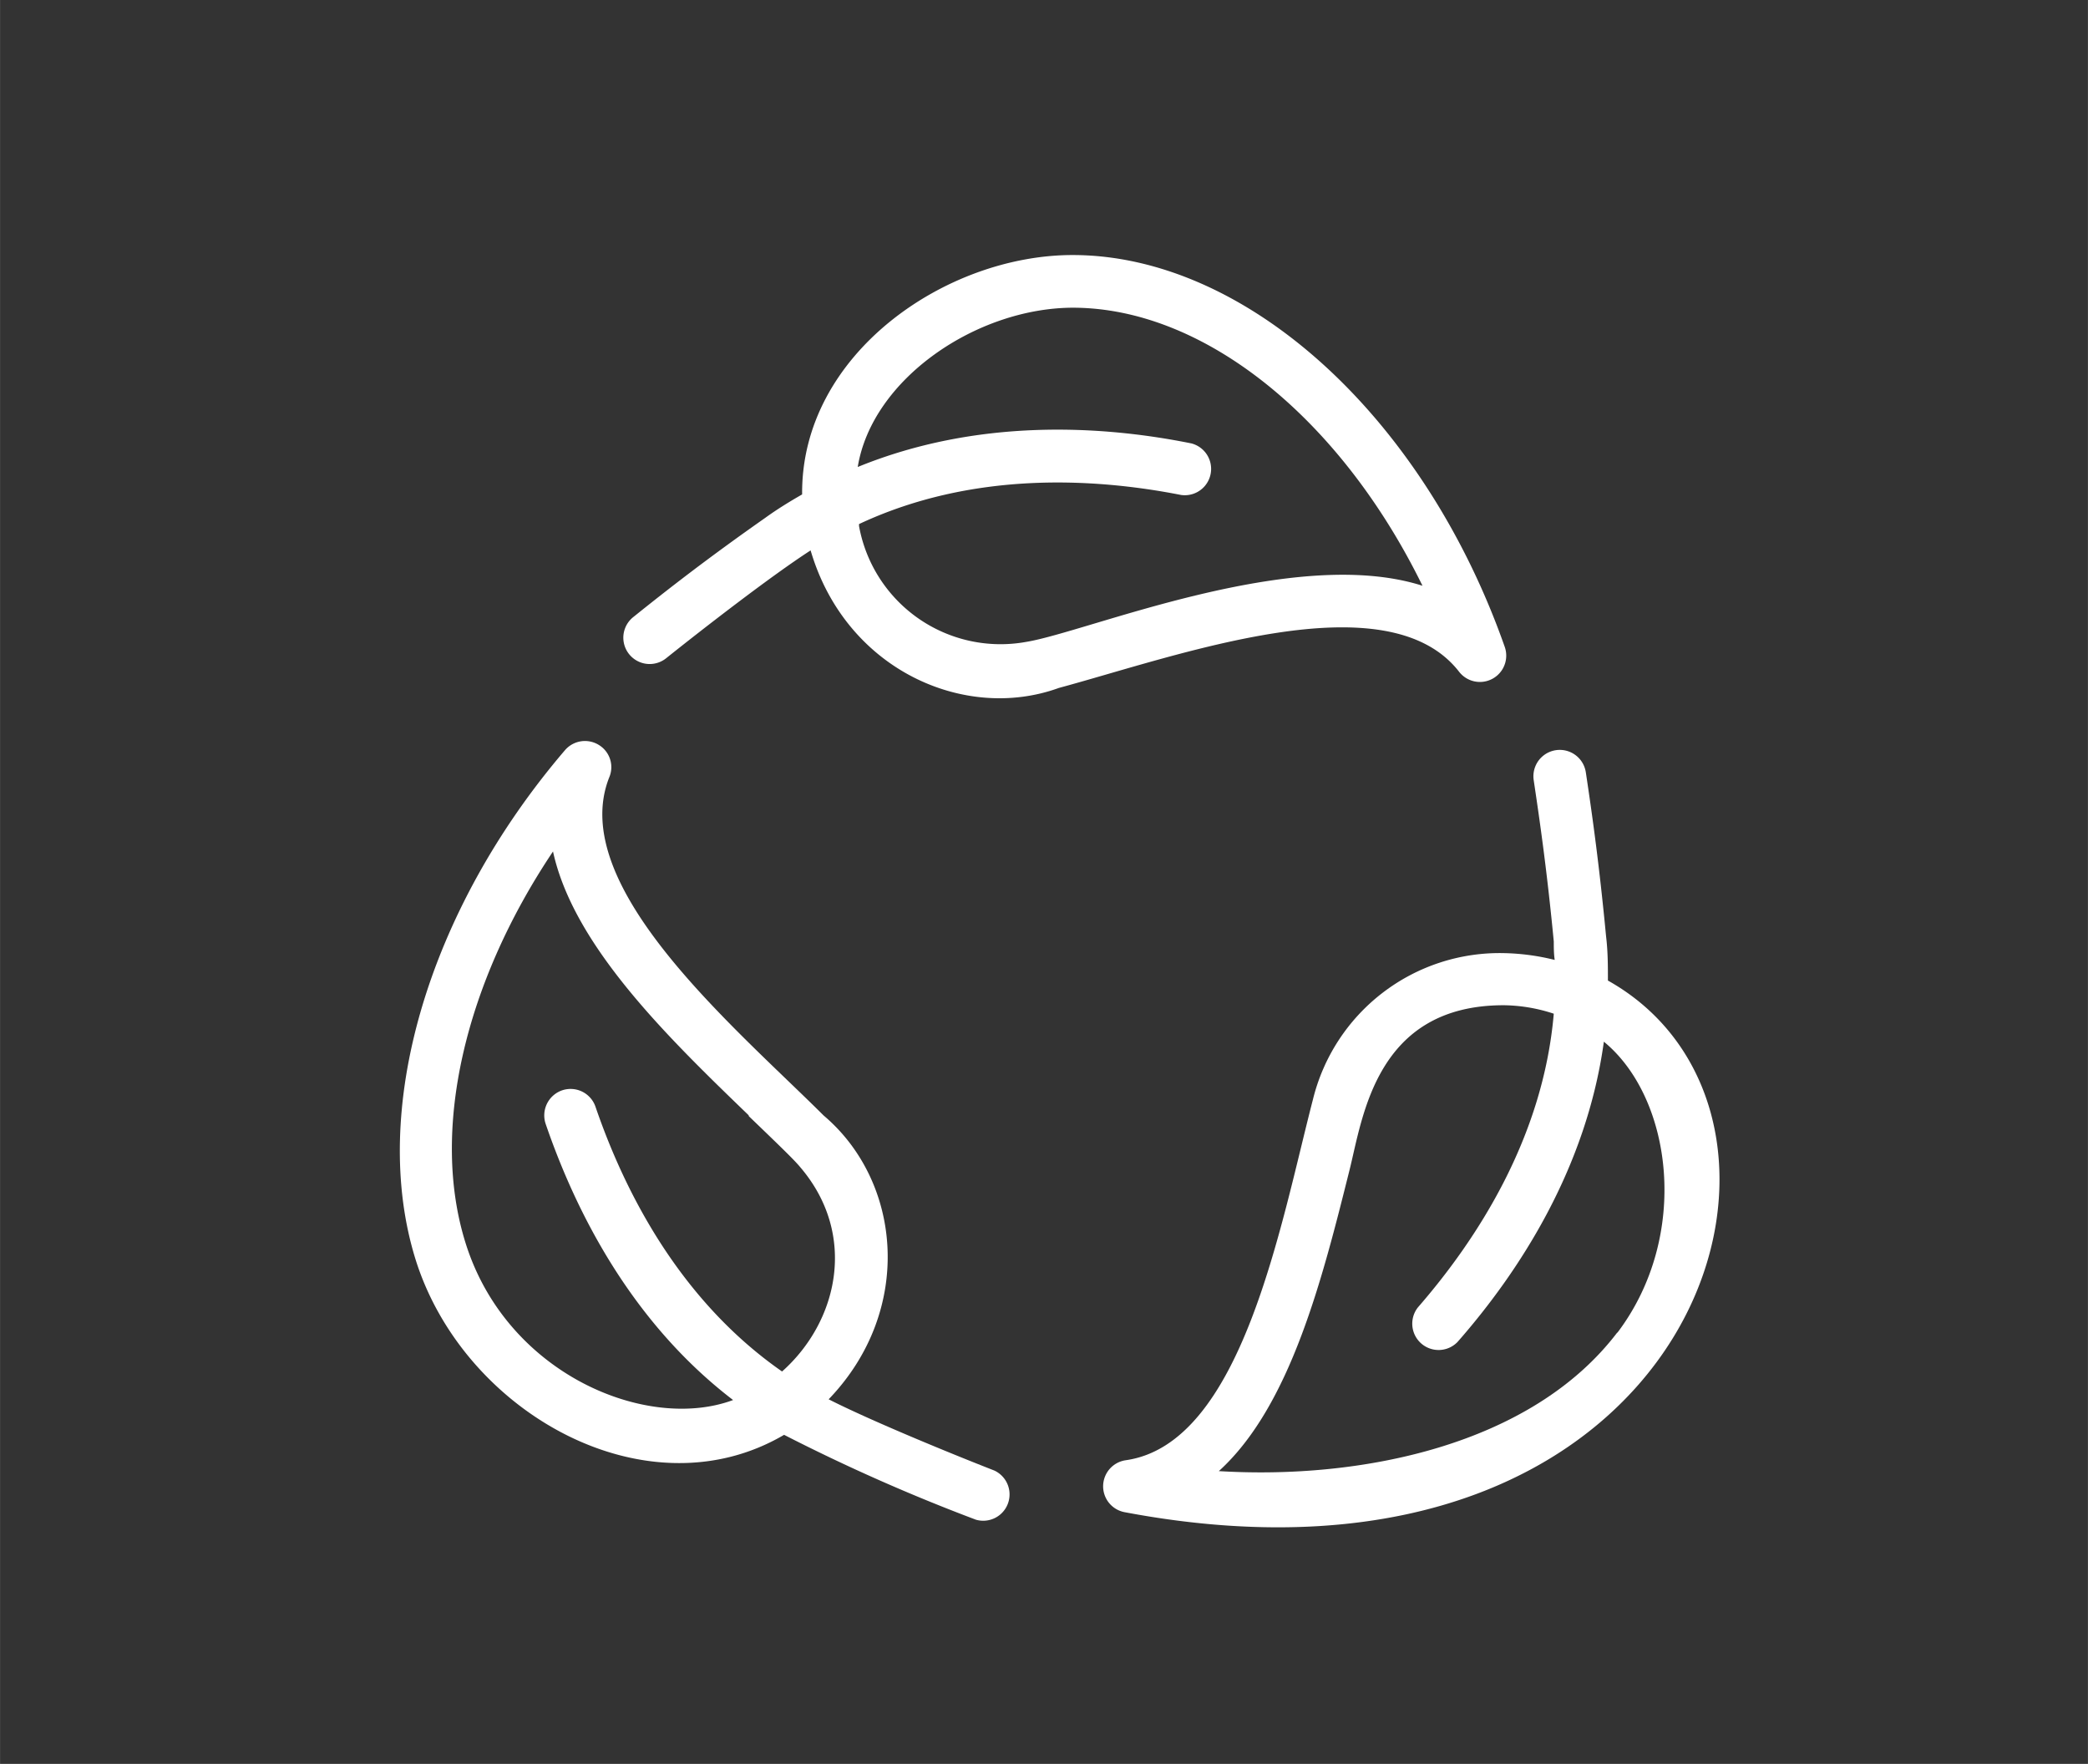 <svg id="Calque_1" data-name="Calque 1" xmlns="http://www.w3.org/2000/svg" width="40mm" height="33.79mm" viewBox="0 0 113.39 95.79"><rect x="0" y="0" width="113.39" height="95.79" fill="#333333" stroke="none"/><defs><style>.cls-1{fill:#fff;}</style></defs><g id="Groupe_10935" data-name="Groupe 10935"><path id="Tracé_289" data-name="Tracé 289" class="cls-1" d="M34.39,33.51a1.43,1.43,0,0,0,1.78,2.24c2-1.6,5.7-4.47,7.85-5.86,1.9,6.48,8.36,9.33,13.48,7.47,6.51-1.76,17.8-5.92,21.73-.89a1.43,1.43,0,0,0,2.48-1.36C77.3,22.59,67.65,13.85,58.25,13.85c-6.92,0-14.76,5.41-14.69,13-.68.39-1.35.8-2,1.27C38.45,30.3,36.27,32,34.39,33.51Zm23.86-16.8c7.14,0,14.54,6,19,15.1-7-2.24-18.19,2.51-21.53,3.05a7.81,7.81,0,0,1-9.07-6.29s0-.07,0-.11c6.12-2.87,12.71-2.52,17.49-1.58a1.43,1.43,0,0,0,.56-2.8c-4.94-1-11.66-1.36-18.12,1.28.78-4.8,6.48-8.65,11.71-8.65Z"/><path id="Tracé_290" data-name="Tracé 290" class="cls-1" d="M71.3,59.71c-1.77,6.83-3.86,18.7-10.17,19.59a1.43,1.43,0,0,0-.06,2.82C92.21,88,100.57,60.68,87.32,53.25c0-.78,0-1.58-.1-2.4-.36-3.79-.74-6.52-1.1-8.91a1.43,1.43,0,1,0-2.83.43c.35,2.34.73,5,1.09,8.76,0,.33,0,.65.05,1a12.31,12.31,0,0,0-2.77-.37A10.44,10.44,0,0,0,71.3,59.71ZM87.83,72.36c-4.67,6.14-13.93,8-21.64,7.53,3.9-3.54,5.63-10.49,7.1-16.36.72-2.88,1.44-8.94,8.37-8.94a8.92,8.92,0,0,1,2.72.46C83.8,61.79,80.21,67.31,77,71a1.43,1.43,0,0,0,2.15,1.88c3.32-3.78,7-9.4,7.95-16.31,3.73,3.06,4.71,10.56.73,15.81Z"/><path id="Tracé_291" data-name="Tracé 291" class="cls-1" d="M32.51,40.45a1.43,1.43,0,0,0-1.83.29c-7.47,8.73-10.65,19.6-8.1,27.7,2.63,8.32,12.56,13.85,20,9.48A100.36,100.36,0,0,0,53,82.53a1.43,1.43,0,0,0,1-2.67c-2.38-.93-6.72-2.71-9-3.87,4.62-4.8,4-11.79-.27-15.41-4.84-4.82-14-12.48-11.64-18.38A1.41,1.41,0,0,0,32.51,40.45Zm8.16,20.17c1.8,1.73,2.49,2.4,2.8,2.78,3.1,3.64,2.06,8.36-1,11.08-5.56-3.87-8.55-9.76-10.13-14.37a1.43,1.43,0,0,0-1.81-.9,1.44,1.44,0,0,0-.9,1.82c1.63,4.76,4.65,10.77,10.18,15-4.68,1.74-12.28-1.39-14.52-8.5-1.93-6.11-.07-14.11,4.74-21.29,1.12,5.14,6.27,10.12,10.62,14.32Z"/></g></svg>